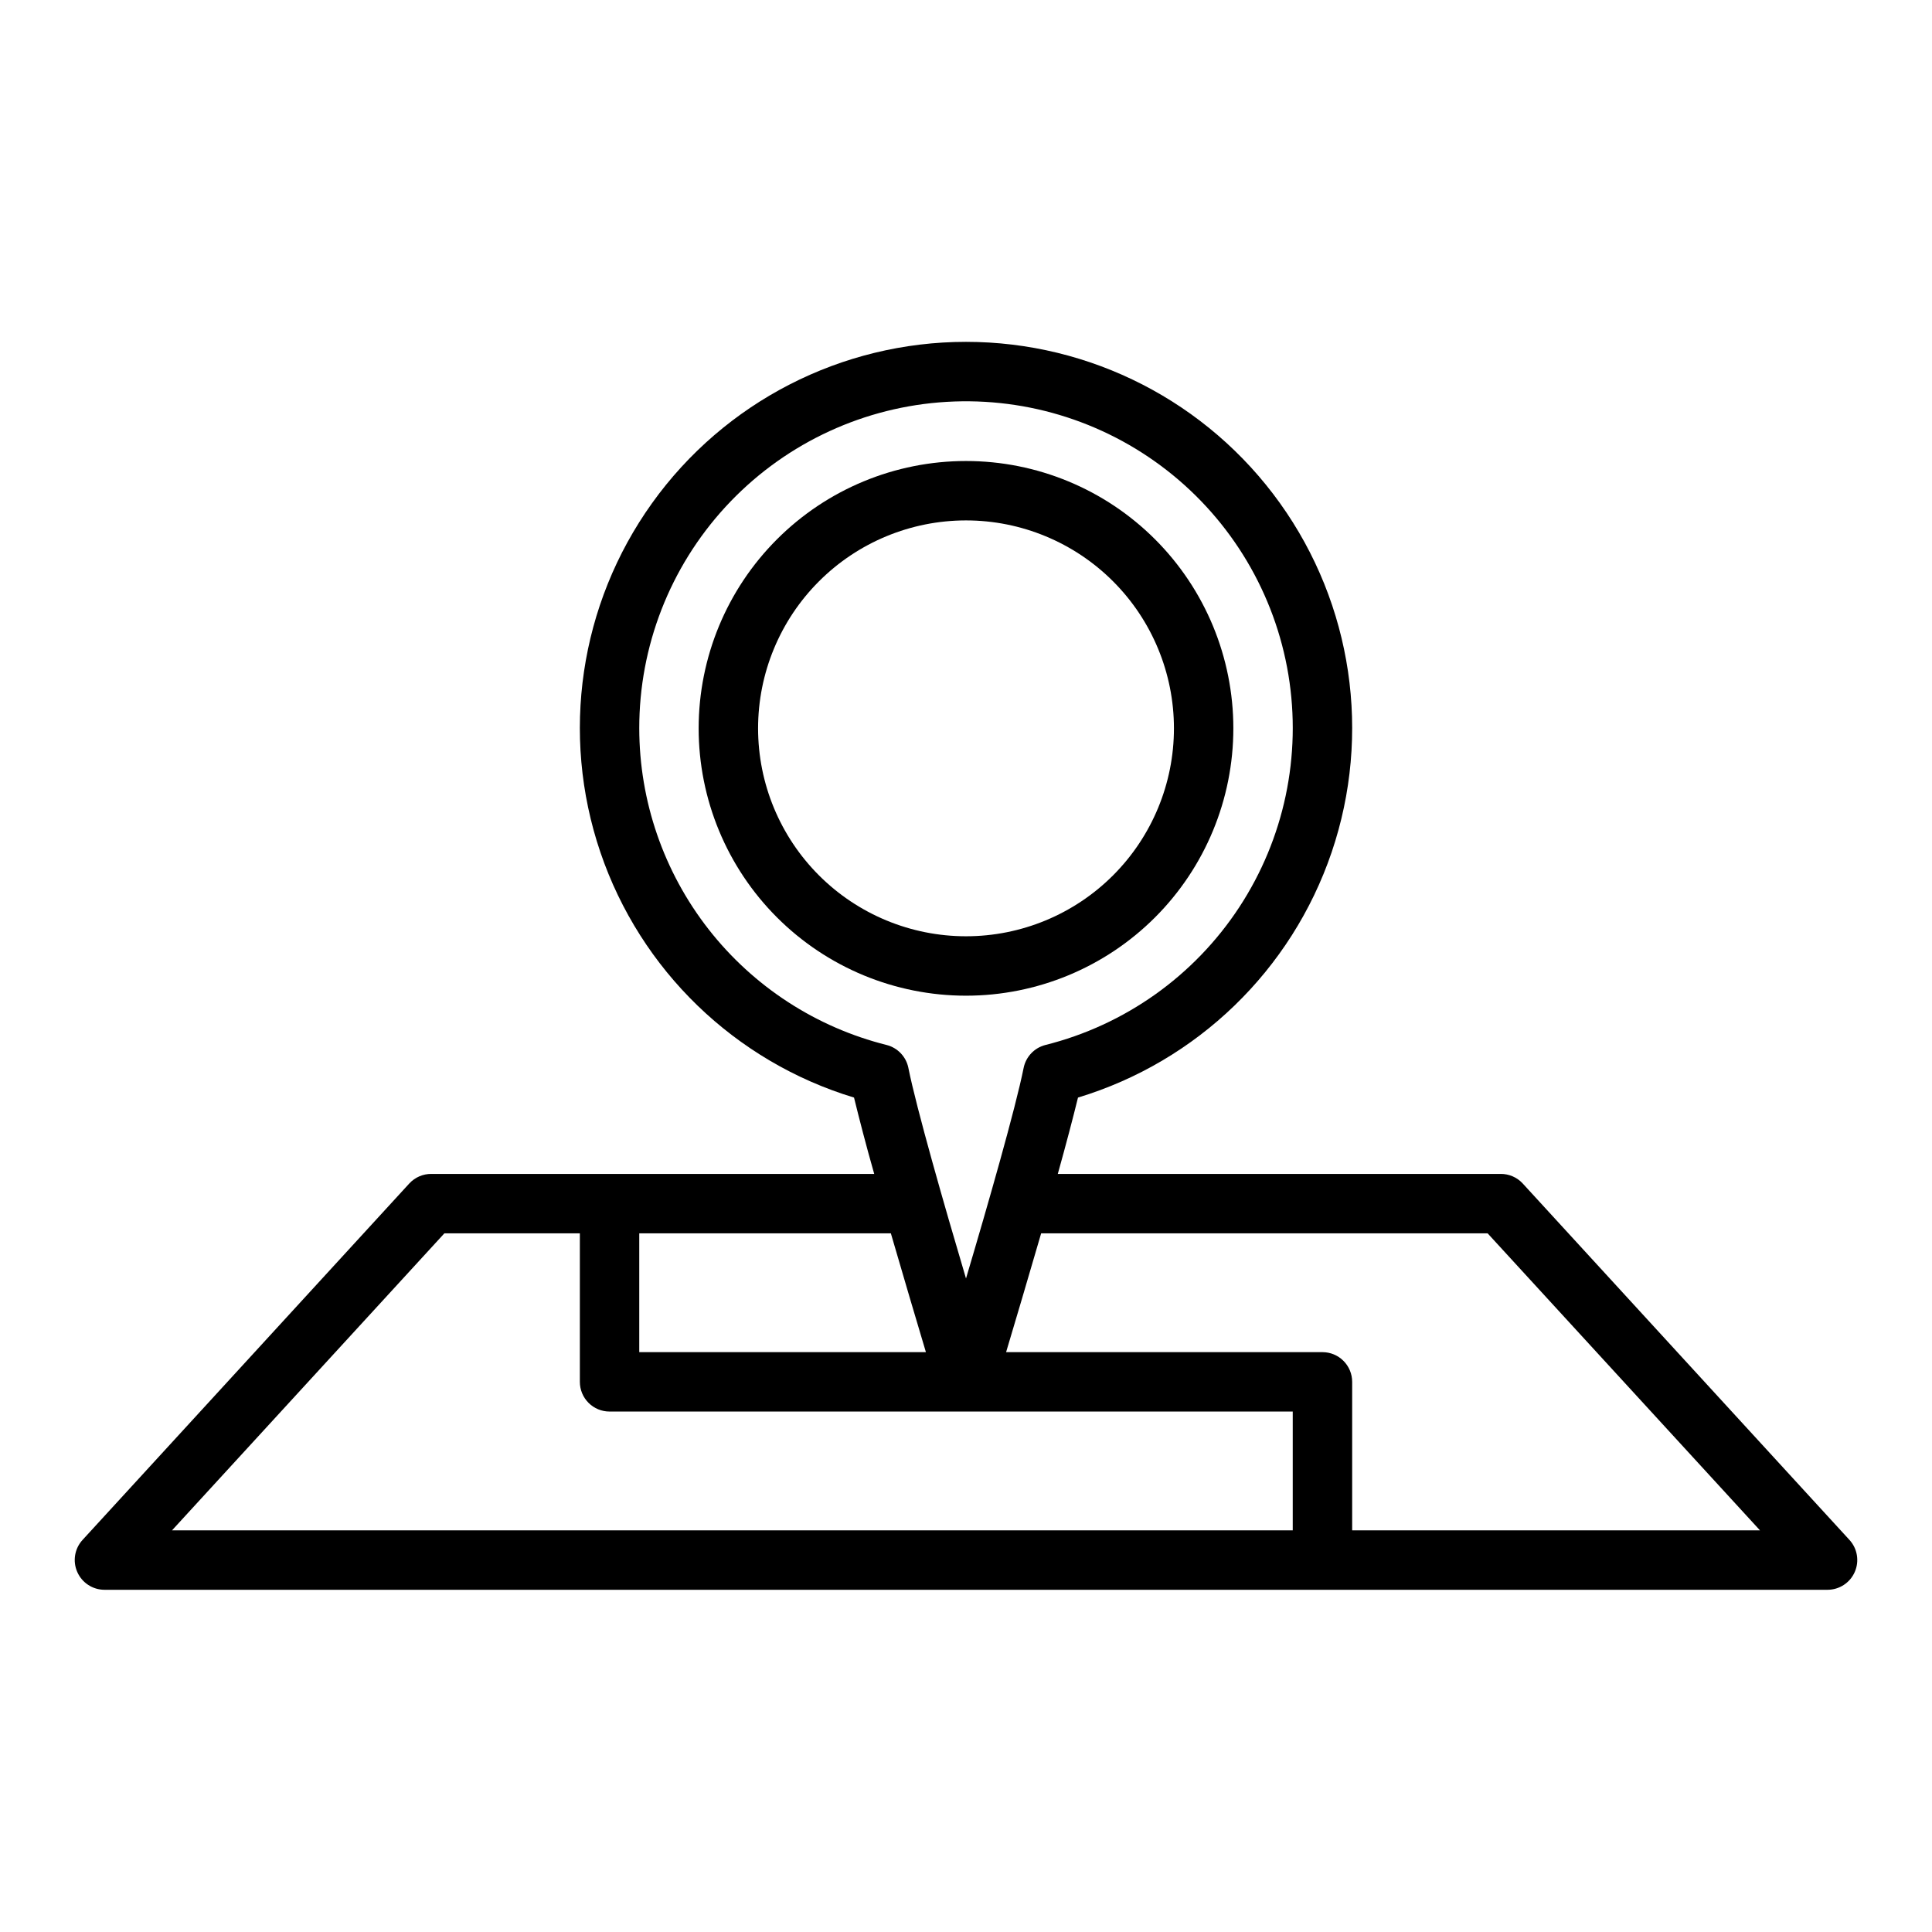 <?xml version="1.0" encoding="UTF-8"?>
<!-- Uploaded to: ICON Repo, www.iconrepo.com, Generator: ICON Repo Mixer Tools -->
<svg fill="#000000" width="800px" height="800px" version="1.1" viewBox="144 144 512 512" xmlns="http://www.w3.org/2000/svg">
 <g>
  <path d="m470.85 337.02c0-18.793-7.465-36.812-20.75-50.098-13.289-13.289-31.309-20.75-50.098-20.75-18.793 0-36.812 7.461-50.098 20.75-13.289 13.285-20.754 31.305-20.754 50.098 0 18.789 7.465 36.809 20.754 50.098 13.285 13.285 31.305 20.75 50.098 20.75 18.789 0 36.809-7.465 50.098-20.75 13.285-13.289 20.75-31.309 20.75-50.098zm-125.95 0c0-14.617 5.805-28.633 16.141-38.965 10.332-10.336 24.348-16.141 38.965-16.141 14.613 0 28.629 5.805 38.965 16.141 10.332 10.332 16.137 24.348 16.137 38.965 0 14.613-5.805 28.629-16.137 38.965-10.336 10.332-24.352 16.137-38.965 16.137-14.617 0-28.633-5.805-38.965-16.137-10.336-10.336-16.141-24.352-16.141-38.965z"/>
  <path d="m171.71 565.31h456.58c3.137 0.008 5.984-1.848 7.242-4.727 1.258-2.863 0.699-6.199-1.418-8.5l-86.594-94.465c-1.5-1.621-3.617-2.535-5.824-2.519h-117.37c2.203-7.871 4.016-14.801 5.352-20.23 31.582-9.57 56.609-33.777 67.223-65.023 10.613-31.246 5.508-65.691-13.711-92.516s-50.191-42.734-83.188-42.734c-33 0-63.973 15.91-83.191 42.734s-24.32 61.27-13.707 92.516c10.609 31.246 35.641 55.453 67.219 65.023 1.34 5.434 3.148 12.516 5.352 20.23h-117.37c-2.207-0.016-4.32 0.898-5.824 2.519l-86.594 94.465c-2.117 2.301-2.676 5.637-1.414 8.5 1.254 2.879 4.102 4.734 7.242 4.727zm366.52-94.465 72.188 78.719h-108.08v-39.359c0-2.09-0.832-4.09-2.309-5.566-1.473-1.477-3.477-2.305-5.566-2.305h-83.836c2.363-7.871 5.824-19.602 9.289-31.488zm-224.82-133.82c-0.023-21.75 8.141-42.707 22.863-58.711 14.723-16.008 34.93-25.887 56.602-27.676 21.676-1.789 43.227 4.641 60.375 18.016 17.152 13.371 28.641 32.707 32.188 54.164 3.543 21.457-1.113 43.461-13.047 61.641-11.934 18.18-30.273 31.203-51.371 36.48-2.918 0.754-5.148 3.109-5.746 6.062-2.125 10.629-9.445 36.211-15.273 55.812-5.824-19.602-13.145-45.184-15.273-55.812h0.004c-0.598-2.953-2.828-5.309-5.746-6.062-18.719-4.684-35.332-15.48-47.215-30.684-11.879-15.203-18.34-33.938-18.359-53.23zm0 133.82h66.676c3.465 11.887 6.926 23.617 9.289 31.488h-75.965zm-51.641 0h35.898v39.359c0 2.086 0.828 4.09 2.305 5.566 1.477 1.477 3.477 2.305 5.566 2.305h181.05v31.488h-297.01z"/>
 </g>
</svg>